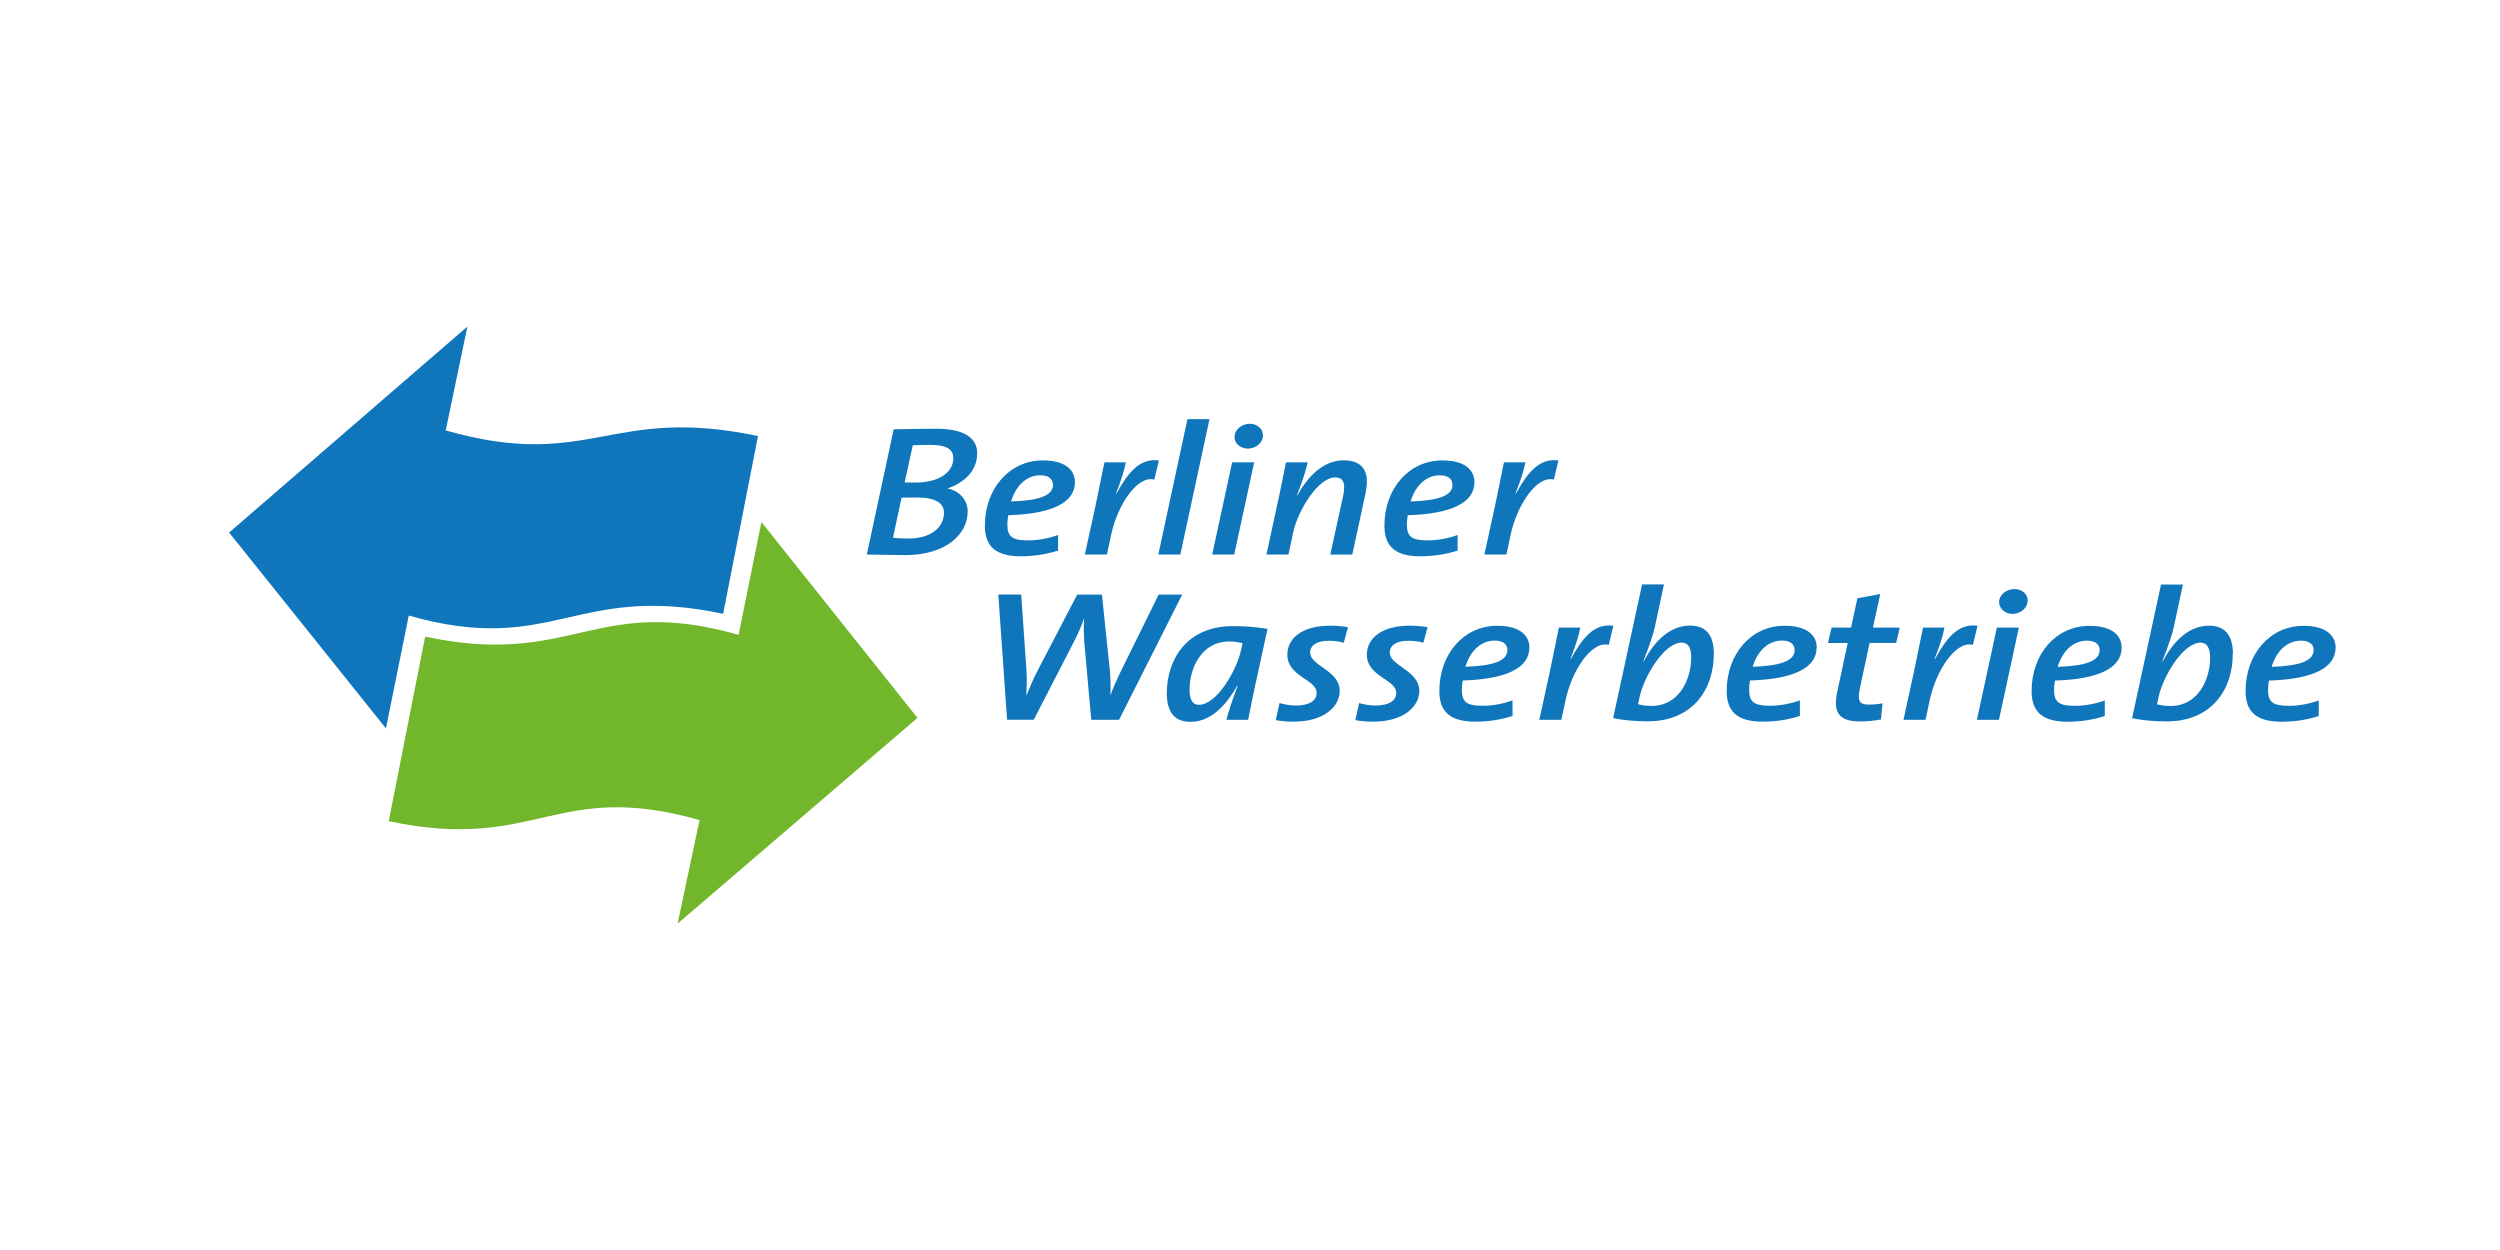 <?xml version="1.0" encoding="UTF-8"?> <svg xmlns="http://www.w3.org/2000/svg" id="a" viewBox="0 0 280 140"><defs><style>.f{fill:#72b62b;}.g{fill:#1076bc;}</style></defs><g id="b" transform="matrix(0.983,0,0,0.943,6,4)"><path id="c" class="g" d="M76.29,68.66c-16.88-3.73-19.38,5.09-35.82,.21l-2.6,13.4-17.87-23.26,27.15-24.47-2.47,12.34c16.44,4.88,18.7-3.06,35.58,.67l-3.97,21.11Z"></path><path id="d" class="f" d="M42.32,71.37c16.88,3.73,19.29-5.09,35.73-.21l2.6-13.4,17.78,23.26-27.33,24.44,2.5-12.3c-16.44-4.88-18.53,3.86-35.41,.13l4.15-21.93Z"></path><path id="e" class="g" d="M121.38,81.25h-3.15l-.79-9.19c-.07-.9-.07-1.85-.03-2.8h-.02c-.31,.93-.69,1.83-1.15,2.75l-4.56,9.23h-3.04l-1-14.87h2.61l.6,9.06c.07,.99,.02,1.94-.02,2.91h.02c.38-.95,.76-1.92,1.22-2.84l4.56-9.12h2.82l.91,9.14c.07,.84,.09,1.81,.05,2.78h.02c.33-.93,.67-1.74,1.08-2.62l4.4-9.3h2.68l-7.19,14.87Zm14.1-9.1c-.43-.11-.93-.2-1.53-.2-3.18,0-4.52,3.19-4.52,5.73,0,1.26,.41,1.79,1.07,1.79,2.01,0,4.28-4.03,4.8-6.52l.17-.79m2.84-1.7c-1.17,5.57-1.7,8.08-2.2,10.79h-2.48c.21-.9,.62-2.2,1.27-4.01l-.05-.02c-.91,1.65-2.63,4.27-5.31,4.27-1.74,0-2.7-1.06-2.7-3.39,0-4.08,2.32-7.98,7.53-7.98,1.39,0,2.72,.11,3.94,.33m9.17-.2c-.6-.11-1.24-.18-2.03-.18-3.23,0-4.88,1.52-4.88,3.44,0,2.62,3.34,2.93,3.34,4.54,0,.99-.93,1.5-2.34,1.5-.65,0-1.29-.11-1.89-.29l-.43,2.03c.6,.11,1.24,.18,2.03,.18,3.51,0,5.26-1.83,5.26-3.66,0-2.42-3.37-2.98-3.37-4.54,0-.84,.72-1.41,2.13-1.41,.57,0,1.17,.07,1.7,.24l.48-1.85Zm9.06,0c-.6-.11-1.24-.18-2.03-.18-3.22,0-4.88,1.52-4.88,3.44,0,2.62,3.35,2.93,3.35,4.54,0,.99-.93,1.5-2.34,1.5-.64,0-1.29-.11-1.89-.29l-.43,2.03c.6,.11,1.24,.18,2.03,.18,3.51,0,5.26-1.83,5.26-3.66,0-2.42-3.37-2.98-3.37-4.54,0-.84,.72-1.41,2.13-1.41,.57,0,1.17,.07,1.7,.24l.48-1.85Zm9.1,2.71c0-.73-.55-1.12-1.43-1.12-1.72,0-2.87,1.43-3.35,3.11,3.25-.11,4.78-.73,4.78-1.98m2.51-.31c0,2.47-2.7,3.77-7.6,3.92-.05,.29-.1,.77-.1,1.1,0,1.5,.6,1.9,2.39,1.9,1.12,0,2.34-.24,3.39-.64v1.85c-1.22,.42-2.68,.68-4.23,.68-2.87,0-4.11-1.17-4.11-3.64,0-4.39,2.77-7.75,6.6-7.75,2.73,0,3.66,1.28,3.66,2.58m9.58-2.58c-2.18-.33-3.54,1.43-4.85,3.94l-.05-.02c.65-1.72,.96-2.8,1.12-3.7h-2.44c-.31,1.63-.72,3.68-1.03,5.22l-1.2,5.73h2.51l.5-2.42c.69-3.35,2.92-7.01,4.9-6.48l.53-2.27Zm8.86,3.79c0-1.26-.41-1.79-1.08-1.79-2.01,0-4.3,4.03-4.81,6.48l-.17,.84c.45,.11,.93,.2,1.53,.2,3.18,0,4.52-3.19,4.52-5.73m2.58-.42c0,4.08-2.32,7.98-7.53,7.98-1.48,0-2.77-.13-3.94-.38l3.3-15.88h2.49l-1.03,5.02c-.19,.9-.5,1.87-1.31,4.1l.05,.02c1.19-2.42,2.99-4.25,5.26-4.25,1.77,0,2.72,1.06,2.72,3.39m9.2-.49c0-.73-.55-1.12-1.43-1.12-1.72,0-2.87,1.43-3.35,3.11,3.25-.11,4.78-.73,4.78-1.98m2.51-.31c0,2.47-2.7,3.77-7.6,3.92-.05,.29-.09,.77-.09,1.1,0,1.5,.6,1.9,2.39,1.9,1.12,0,2.34-.24,3.39-.64v1.85c-1.22,.42-2.68,.68-4.23,.68-2.87,0-4.11-1.17-4.11-3.64,0-4.39,2.77-7.75,6.6-7.75,2.73,0,3.66,1.28,3.66,2.58m9.46-2.36h-3.06l.84-3.99-2.61,.51-.72,3.48h-2.22l-.41,1.83h2.25l-1.17,5.68c-.55,2.56,.14,3.64,2.63,3.64,.69,0,1.58-.09,2.32-.24l.19-1.92c-.45,.09-.93,.15-1.58,.15-1.07,0-1.31-.42-1-1.94l1.1-5.38h3.03l.41-1.83Zm8.87-.22c-2.17-.33-3.54,1.43-4.85,3.94l-.05-.02c.65-1.72,.96-2.8,1.12-3.7h-2.44c-.31,1.63-.72,3.68-1.03,5.22l-1.2,5.73h2.51l.5-2.42c.69-3.35,2.92-7.01,4.9-6.48l.53-2.27Zm2.43,11.17h-2.51l2.27-10.95h2.51l-2.27,10.95Zm3.27-14.14c-.02,.9-.84,1.56-1.72,1.56s-1.55-.66-1.53-1.41c.02-.88,.84-1.54,1.75-1.54,.88,0,1.53,.64,1.51,1.39m8.19,5.86c0-.73-.55-1.12-1.43-1.12-1.72,0-2.87,1.43-3.35,3.11,3.25-.11,4.78-.73,4.78-1.98m2.51-.31c0,2.47-2.7,3.77-7.6,3.92-.05,.29-.1,.77-.1,1.1,0,1.5,.6,1.9,2.39,1.9,1.12,0,2.34-.24,3.39-.64v1.85c-1.22,.42-2.68,.68-4.23,.68-2.87,0-4.11-1.17-4.11-3.64,0-4.39,2.77-7.75,6.6-7.75,2.72,0,3.66,1.28,3.66,2.58m10.08,1.21c0-1.26-.41-1.79-1.08-1.79-2.01,0-4.3,4.03-4.8,6.48l-.17,.84c.45,.11,.93,.2,1.53,.2,3.18,0,4.52-3.19,4.52-5.73m2.58-.42c0,4.08-2.32,7.98-7.53,7.98-1.48,0-2.77-.13-3.94-.38l3.3-15.88h2.49l-1.03,5.02c-.19,.9-.5,1.87-1.31,4.1l.05,.02c1.2-2.42,2.99-4.25,5.26-4.25,1.77,0,2.73,1.06,2.73,3.39m9.2-.49c0-.73-.55-1.12-1.44-1.12-1.72,0-2.87,1.43-3.35,3.11,3.25-.11,4.78-.73,4.78-1.98m2.51-.31c0,2.47-2.7,3.77-7.6,3.92-.05,.29-.1,.77-.1,1.1,0,1.5,.6,1.9,2.39,1.9,1.12,0,2.34-.24,3.39-.64v1.85c-1.22,.42-2.68,.68-4.23,.68-2.87,0-4.11-1.17-4.11-3.64,0-4.39,2.77-7.75,6.6-7.75,2.72,0,3.66,1.28,3.66,2.58m-158.56-15.99c0,1.63-1.41,3.04-4.04,3.04-.77,0-1.39-.04-1.77-.11l.98-4.74c.36-.02,1.15-.02,1.75-.02,2.1,0,3.08,.64,3.08,1.83m1.07-6.54c0,1.85-1.82,2.93-4.28,2.93-.48,0-.84,0-1.27-.02l.93-4.41c.6-.02,1.29-.04,2.03-.04,1.96,0,2.58,.62,2.58,1.54m2.73-.53c0-1.87-1.55-2.93-4.64-2.93-1.82,0-3.63,.04-4.88,.07l-3.06,14.87c1.74,.02,3.34,.07,4.37,.07,4.54,0,7.12-2.4,7.12-5.18,0-1.28-.84-2.42-2.27-2.73v-.02c1.75-.62,3.35-1.98,3.35-4.14m8.64,3.72c0,1.26-1.53,1.87-4.78,1.98,.48-1.67,1.62-3.11,3.34-3.11,.88,0,1.43,.4,1.43,1.12m2.51-.31c0-1.3-.93-2.58-3.66-2.58-3.82,0-6.6,3.37-6.6,7.75,0,2.47,1.24,3.64,4.11,3.64,1.55,0,3.01-.27,4.23-.68v-1.85c-1.05,.4-2.27,.64-3.39,.64-1.79,0-2.39-.4-2.39-1.89,0-.33,.05-.82,.1-1.1,4.9-.15,7.6-1.45,7.6-3.92m9.58-2.58c-2.17-.33-3.54,1.43-4.85,3.94l-.05-.02c.64-1.72,.96-2.8,1.12-3.7h-2.44c-.31,1.63-.72,3.68-1.03,5.22l-1.2,5.73h2.51l.5-2.42c.69-3.35,2.92-7.01,4.9-6.48l.53-2.27Zm5.75-4.91h-2.51l-3.32,16.08h2.51l3.32-16.08Zm5.09,5.13h-2.51l-2.27,10.95h2.51l2.27-10.95Zm1-3.19c.02-.75-.62-1.39-1.5-1.39s-1.72,.66-1.74,1.54c-.02,.75,.62,1.41,1.53,1.41,.88,0,1.7-.66,1.72-1.56m11.71,6.65c.45-2.23-.26-3.7-2.51-3.7-2.39,0-4.16,2.01-5.28,4.16l-.05-.02c.77-2.05,1.08-3.22,1.22-3.9h-2.48c-.26,1.48-.65,3.39-1.03,5.22l-1.19,5.73h2.51l.53-2.6c.53-2.64,2.87-6.56,4.78-6.56,.93,0,1.24,.66,.91,2.23l-1.46,6.94h2.51l1.55-7.49Zm9.88-.79c0,1.26-1.53,1.87-4.78,1.98,.48-1.67,1.62-3.11,3.34-3.11,.88,0,1.43,.4,1.43,1.12m2.51-.31c0-1.3-.93-2.58-3.66-2.58-3.82,0-6.6,3.37-6.6,7.75,0,2.47,1.24,3.64,4.11,3.64,1.55,0,3.01-.27,4.23-.68v-1.85c-1.05,.4-2.27,.64-3.39,.64-1.79,0-2.39-.4-2.39-1.89,0-.33,.05-.82,.1-1.1,4.9-.15,7.6-1.45,7.6-3.92m9.58-2.58c-2.18-.33-3.54,1.43-4.85,3.94l-.05-.02c.64-1.72,.96-2.8,1.12-3.7h-2.44c-.31,1.63-.72,3.68-1.03,5.22l-1.2,5.73h2.51l.5-2.42c.69-3.35,2.92-7.01,4.9-6.48l.53-2.27Z"></path></g></svg> 